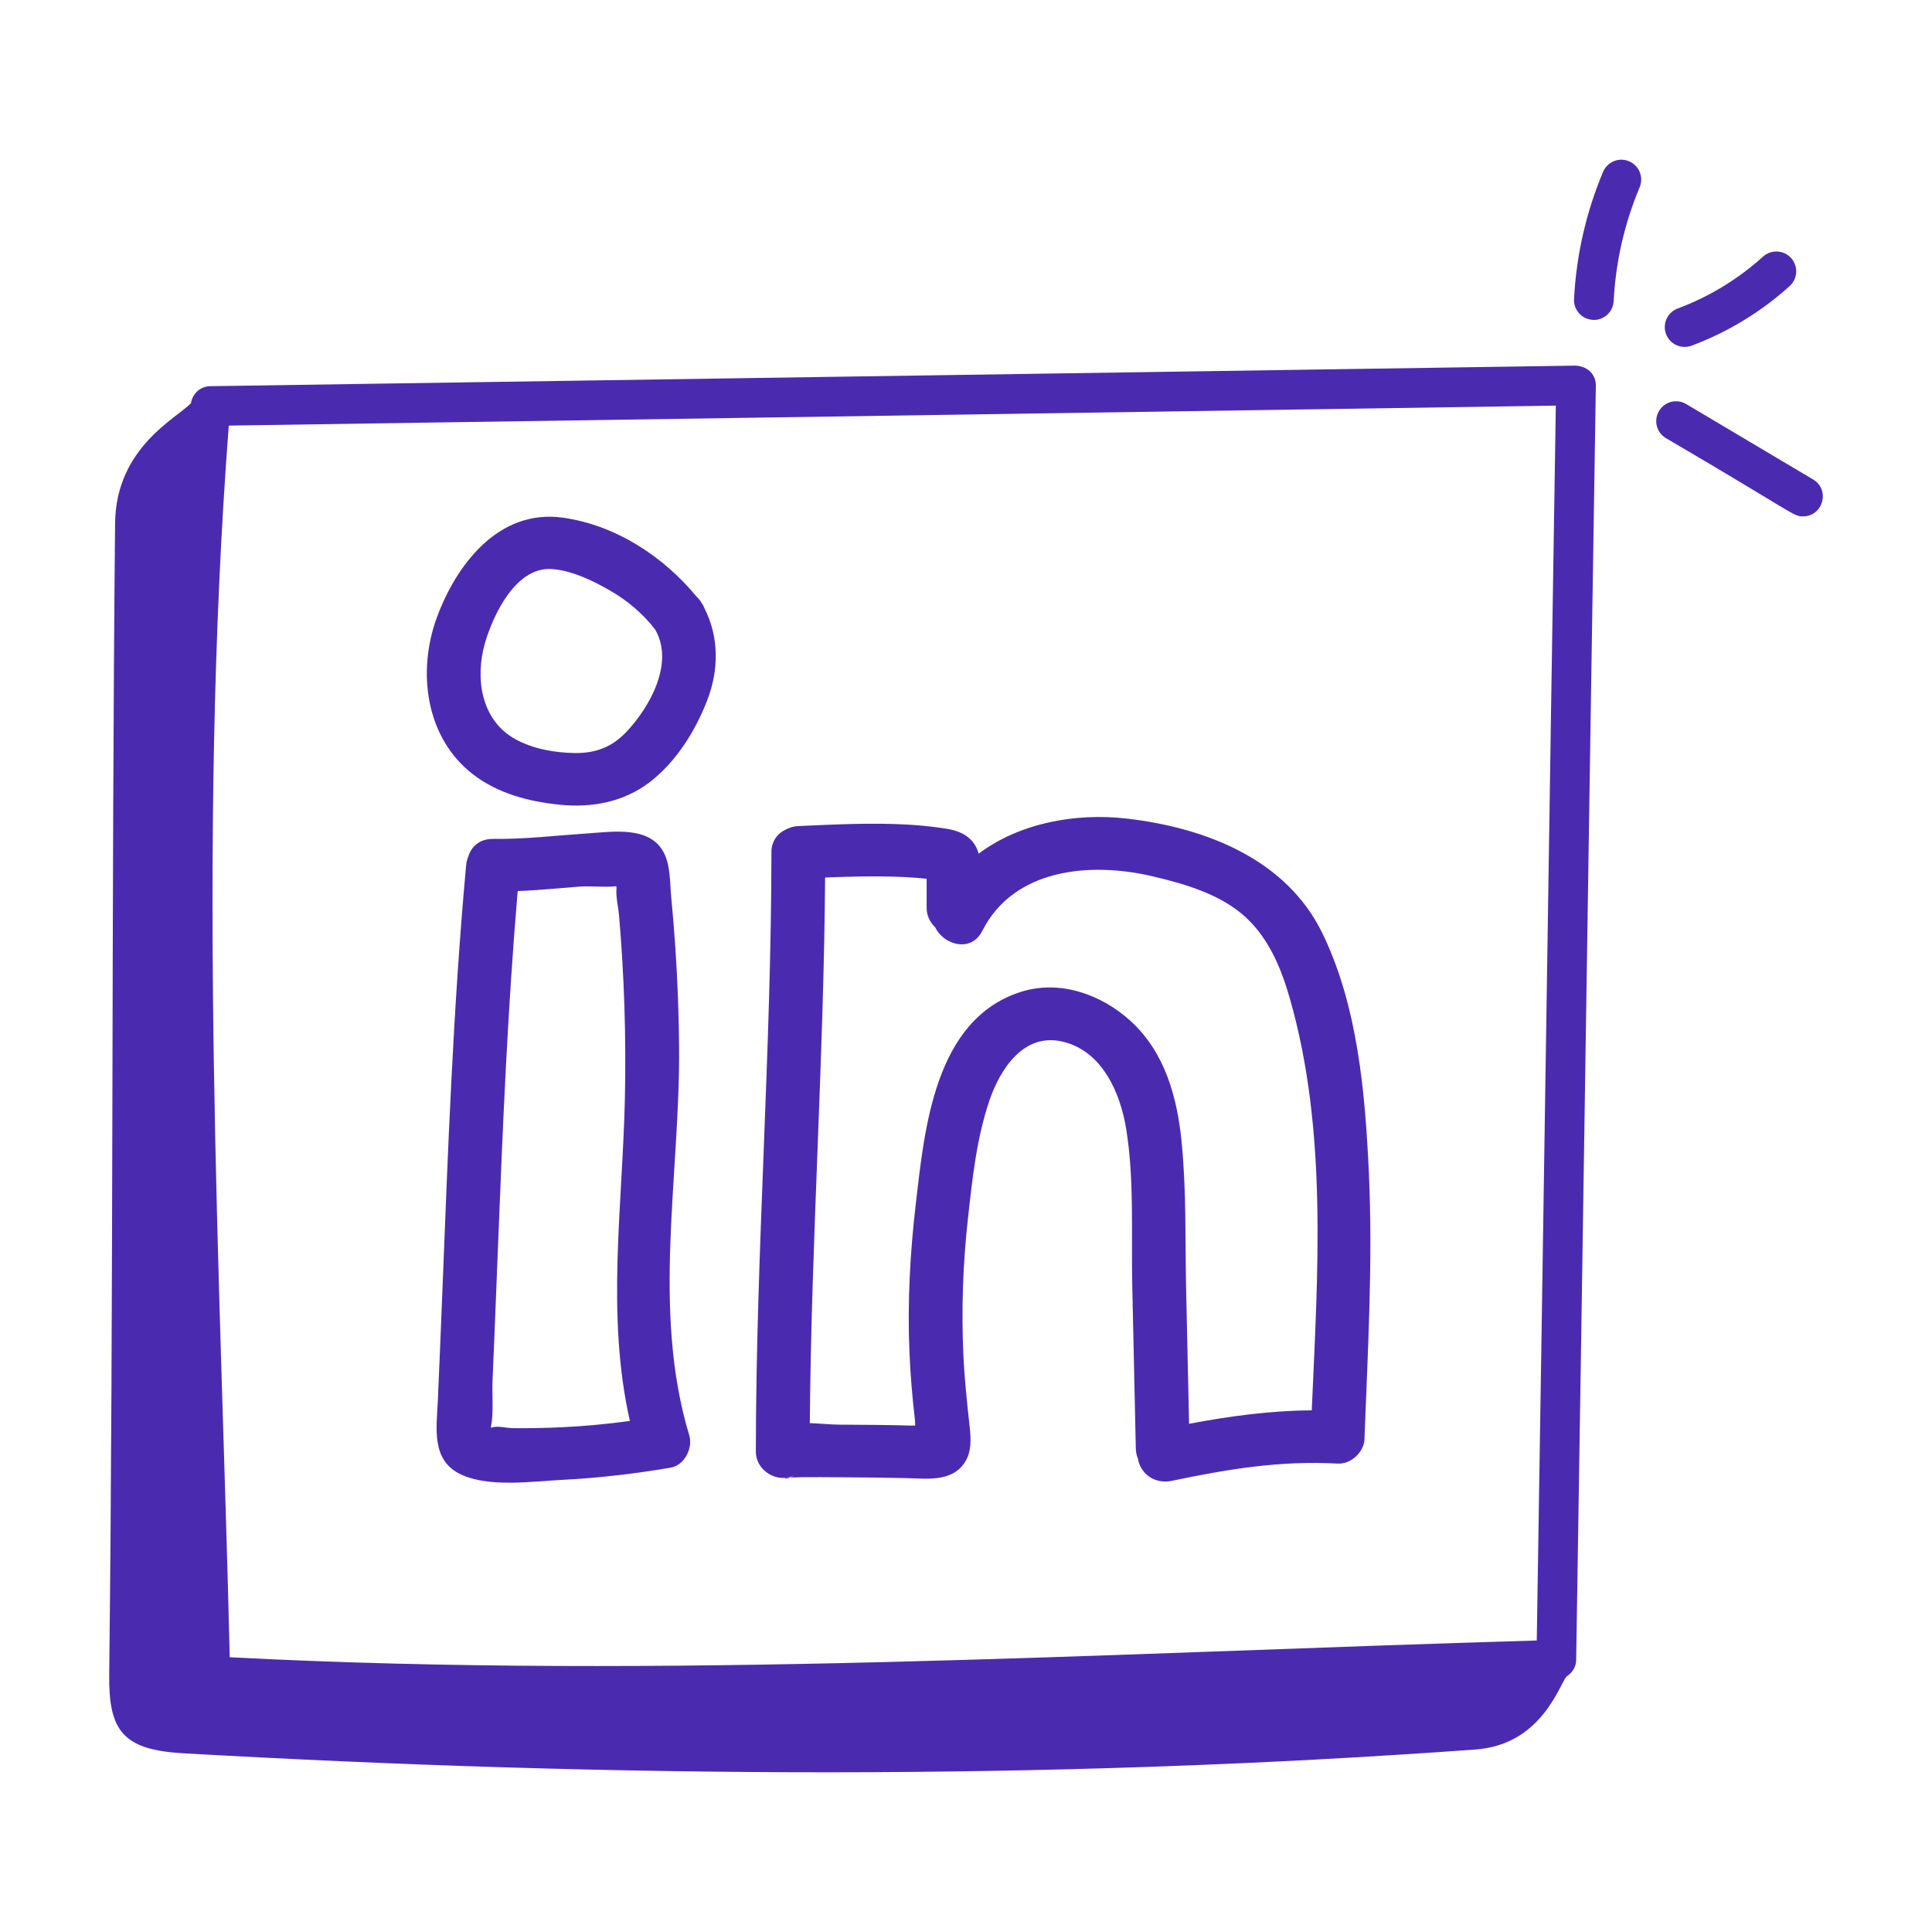 <svg width="86" height="86" viewBox="0 0 86 86" fill="none" xmlns="http://www.w3.org/2000/svg">
<path d="M8.502 17.942C7.904 18.601 5.157 19.897 5.123 23.291C4.956 40.322 5.058 57.531 4.861 74.542C4.832 77.051 5.472 77.893 8.169 78.046C27.376 79.133 46.507 79.268 65.681 77.877C68.612 77.664 69.392 75.035 69.734 74.623C69.981 74.469 70.156 74.208 70.161 73.897C70.462 55.015 70.74 35.712 71.037 17.172C71.044 16.725 70.743 16.32 70.14 16.275L9.353 17.191C8.92 17.197 8.567 17.52 8.502 17.942ZM10.184 18.945L69.255 18.056C68.96 36.551 68.685 55.61 68.407 73.024C49.188 73.583 29.577 74.779 10.227 73.77C9.828 56.994 8.745 37.734 10.184 18.945Z" fill="#4A2BB0"/>
<path d="M70.066 13.311C70.04 13.798 70.415 14.213 70.903 14.239C71.356 14.273 71.804 13.912 71.831 13.401C71.92 11.655 72.309 9.951 72.987 8.335C73.175 7.886 72.964 7.368 72.514 7.179C72.064 6.988 71.545 7.202 71.358 7.652C70.601 9.455 70.166 11.359 70.066 13.311Z" fill="#4A2BB0"/>
<path d="M75.297 15.388C76.894 14.795 78.404 13.877 79.665 12.733C80.026 12.405 80.054 11.846 79.726 11.484C79.398 11.124 78.839 11.098 78.478 11.423C77.381 12.418 76.069 13.217 74.682 13.731C74.224 13.9 73.991 14.409 74.161 14.867C74.334 15.333 74.85 15.555 75.297 15.388Z" fill="#4A2BB0"/>
<path d="M73.849 18.294C73.599 18.713 73.737 19.256 74.157 19.504C79.94 22.89 79.812 22.986 80.256 22.986C81.151 22.986 81.479 21.801 80.708 21.343L75.059 17.986C74.638 17.736 74.097 17.874 73.849 18.294Z" fill="#4A2BB0"/>
<g clip-path="url(#clip0_2002_1155)">
<path d="M31.231 26.841C31.162 26.721 31.081 26.623 30.994 26.543C29.528 24.77 27.402 23.373 25.061 23.044C22.187 22.639 20.296 25.154 19.437 27.512C18.575 29.88 18.928 32.818 21.041 34.458C22.154 35.321 23.532 35.682 24.924 35.822C26.357 35.967 27.78 35.696 28.925 34.814C30.1 33.909 30.948 32.543 31.475 31.189C32.003 29.83 32.016 28.364 31.353 27.066C31.325 26.987 31.285 26.911 31.231 26.841ZM27.869 32.592C27.237 33.256 26.51 33.533 25.583 33.52C24.692 33.508 23.723 33.336 22.941 32.904C21.407 32.057 21.146 30.187 21.579 28.657C21.937 27.391 22.951 25.243 24.534 25.329C25.414 25.377 26.371 25.839 27.122 26.268C27.909 26.717 28.614 27.307 29.163 28.023C30.025 29.507 28.931 31.477 27.869 32.592V32.592Z" fill="#4A2BB0"/>
<path d="M30.229 46.608C30.216 45.145 30.162 43.682 30.065 42.222C30.014 41.46 29.952 40.699 29.879 39.939C29.817 39.299 29.851 38.535 29.548 37.952C28.924 36.752 27.276 37.024 26.139 37.099C24.739 37.192 23.353 37.36 21.947 37.343C21.34 37.336 20.973 37.695 20.843 38.133C20.794 38.247 20.762 38.374 20.749 38.514C20.165 44.894 19.937 51.297 19.683 57.696C19.621 59.254 19.558 60.813 19.488 62.371C19.432 63.596 19.184 65.038 20.56 65.653C21.825 66.218 23.716 65.939 25.069 65.871C26.671 65.79 28.265 65.6 29.845 65.333C30.476 65.227 30.851 64.453 30.681 63.892C28.998 58.318 30.277 52.313 30.229 46.606V46.608ZM22.825 63.573C22.58 63.57 22.087 63.45 21.89 63.55C21.876 63.547 21.863 63.545 21.851 63.541C21.982 62.884 21.896 62.102 21.925 61.442C21.953 60.819 21.979 60.197 22.004 59.574C22.064 58.13 22.12 56.688 22.177 55.245C22.382 50.048 22.603 44.849 23.044 39.666C23.962 39.627 24.876 39.538 25.794 39.466C26.273 39.429 26.913 39.507 27.433 39.45C27.437 39.486 27.44 39.523 27.444 39.559C27.403 39.88 27.523 40.375 27.551 40.699C27.788 43.424 27.876 46.162 27.816 48.896C27.712 53.679 26.971 58.543 28.039 63.252C27.053 63.386 26.064 63.48 25.068 63.529C24.321 63.566 23.573 63.58 22.825 63.572V63.573Z" fill="#4A2BB0"/>
<path d="M35.116 65.761C35.063 65.773 35.011 65.781 34.958 65.785C34.9 65.814 34.971 65.848 35.183 65.763C35.178 65.763 35.173 65.763 35.168 65.763C35.15 65.762 35.133 65.762 35.116 65.762V65.761Z" fill="#4A2BB0"/>
<path d="M60.933 52.206C60.77 48.666 60.441 44.777 58.86 41.534C57.262 38.255 53.691 36.85 50.174 36.44C47.863 36.171 45.379 36.639 43.562 38.001C43.495 37.751 43.375 37.518 43.157 37.324C42.755 36.965 42.267 36.902 41.753 36.834C41.322 36.778 40.891 36.734 40.457 36.709C38.819 36.614 37.175 36.698 35.537 36.771C35.313 36.781 35.092 36.851 34.901 36.967C34.894 36.971 34.887 36.975 34.88 36.979C34.878 36.98 34.875 36.981 34.873 36.983C34.679 37.094 34.52 37.261 34.427 37.484C34.421 37.497 34.417 37.511 34.411 37.525C34.406 37.537 34.401 37.549 34.397 37.561C34.355 37.68 34.333 37.806 34.339 37.942C34.331 46.839 33.653 55.721 33.645 64.618C33.645 65.319 34.297 65.839 34.958 65.785C34.984 65.772 35.036 65.76 35.115 65.761C35.229 65.735 35.341 65.693 35.448 65.629C35.343 65.691 35.255 65.734 35.182 65.763C35.346 65.774 35.517 65.756 35.68 65.755C36.236 65.75 36.792 65.754 37.349 65.758C38.331 65.765 39.314 65.773 40.297 65.794C41.226 65.813 42.356 65.994 42.942 65.103C43.255 64.628 43.222 64.058 43.164 63.522C43.05 62.47 42.936 61.423 42.886 60.365C42.789 58.308 42.862 56.245 43.091 54.198C43.286 52.447 43.472 50.666 44.044 48.985C44.511 47.613 45.547 45.973 47.272 46.36C49.07 46.764 49.875 48.665 50.132 50.262C50.498 52.536 50.351 54.941 50.401 57.237C50.453 59.652 50.506 62.066 50.559 64.48C50.563 64.651 50.597 64.801 50.656 64.932C50.663 64.989 50.674 65.044 50.692 65.099C50.901 65.731 51.508 66.054 52.166 65.916C54.64 65.399 56.986 65.006 59.541 65.15C60.168 65.185 60.767 64.587 60.74 63.979C60.888 60.058 61.114 56.13 60.933 52.206ZM50.337 45.457C49.041 44.271 47.181 43.595 45.433 44.155C41.594 45.384 41.155 50.263 40.769 53.555C40.51 55.757 40.389 57.962 40.482 60.178C40.524 61.18 40.608 62.179 40.724 63.175C40.732 63.238 40.734 63.342 40.739 63.453C40.673 63.456 40.617 63.459 40.584 63.458C39.506 63.427 38.426 63.423 37.348 63.416C36.994 63.414 36.527 63.367 36.048 63.347C36.11 55.248 36.672 47.161 36.728 39.062C37.741 39.021 38.756 38.994 39.77 39.023C40.11 39.032 40.45 39.048 40.79 39.074C40.943 39.085 41.095 39.099 41.248 39.116C41.248 39.554 41.248 39.992 41.248 40.43C41.248 40.747 41.397 41.057 41.63 41.279C42.003 42.064 43.228 42.422 43.725 41.439C45.128 38.662 48.522 38.356 51.295 39.005C52.759 39.347 54.386 39.822 55.492 40.869C56.51 41.83 57.042 43.144 57.417 44.452C59.105 50.355 58.654 56.699 58.391 62.78C56.56 62.787 54.729 63.039 52.93 63.378C52.886 61.395 52.843 59.411 52.8 57.427C52.752 55.228 52.815 52.992 52.595 50.802C52.4 48.845 51.855 46.845 50.336 45.457H50.337Z" fill="#4A2BB0"/>
</g>
<defs>
<clipPath id="clip0_2002_1155">
<rect width="42" height="43" fill="white" transform="translate(19 23)"/>
</clipPath>
</defs>
</svg>

